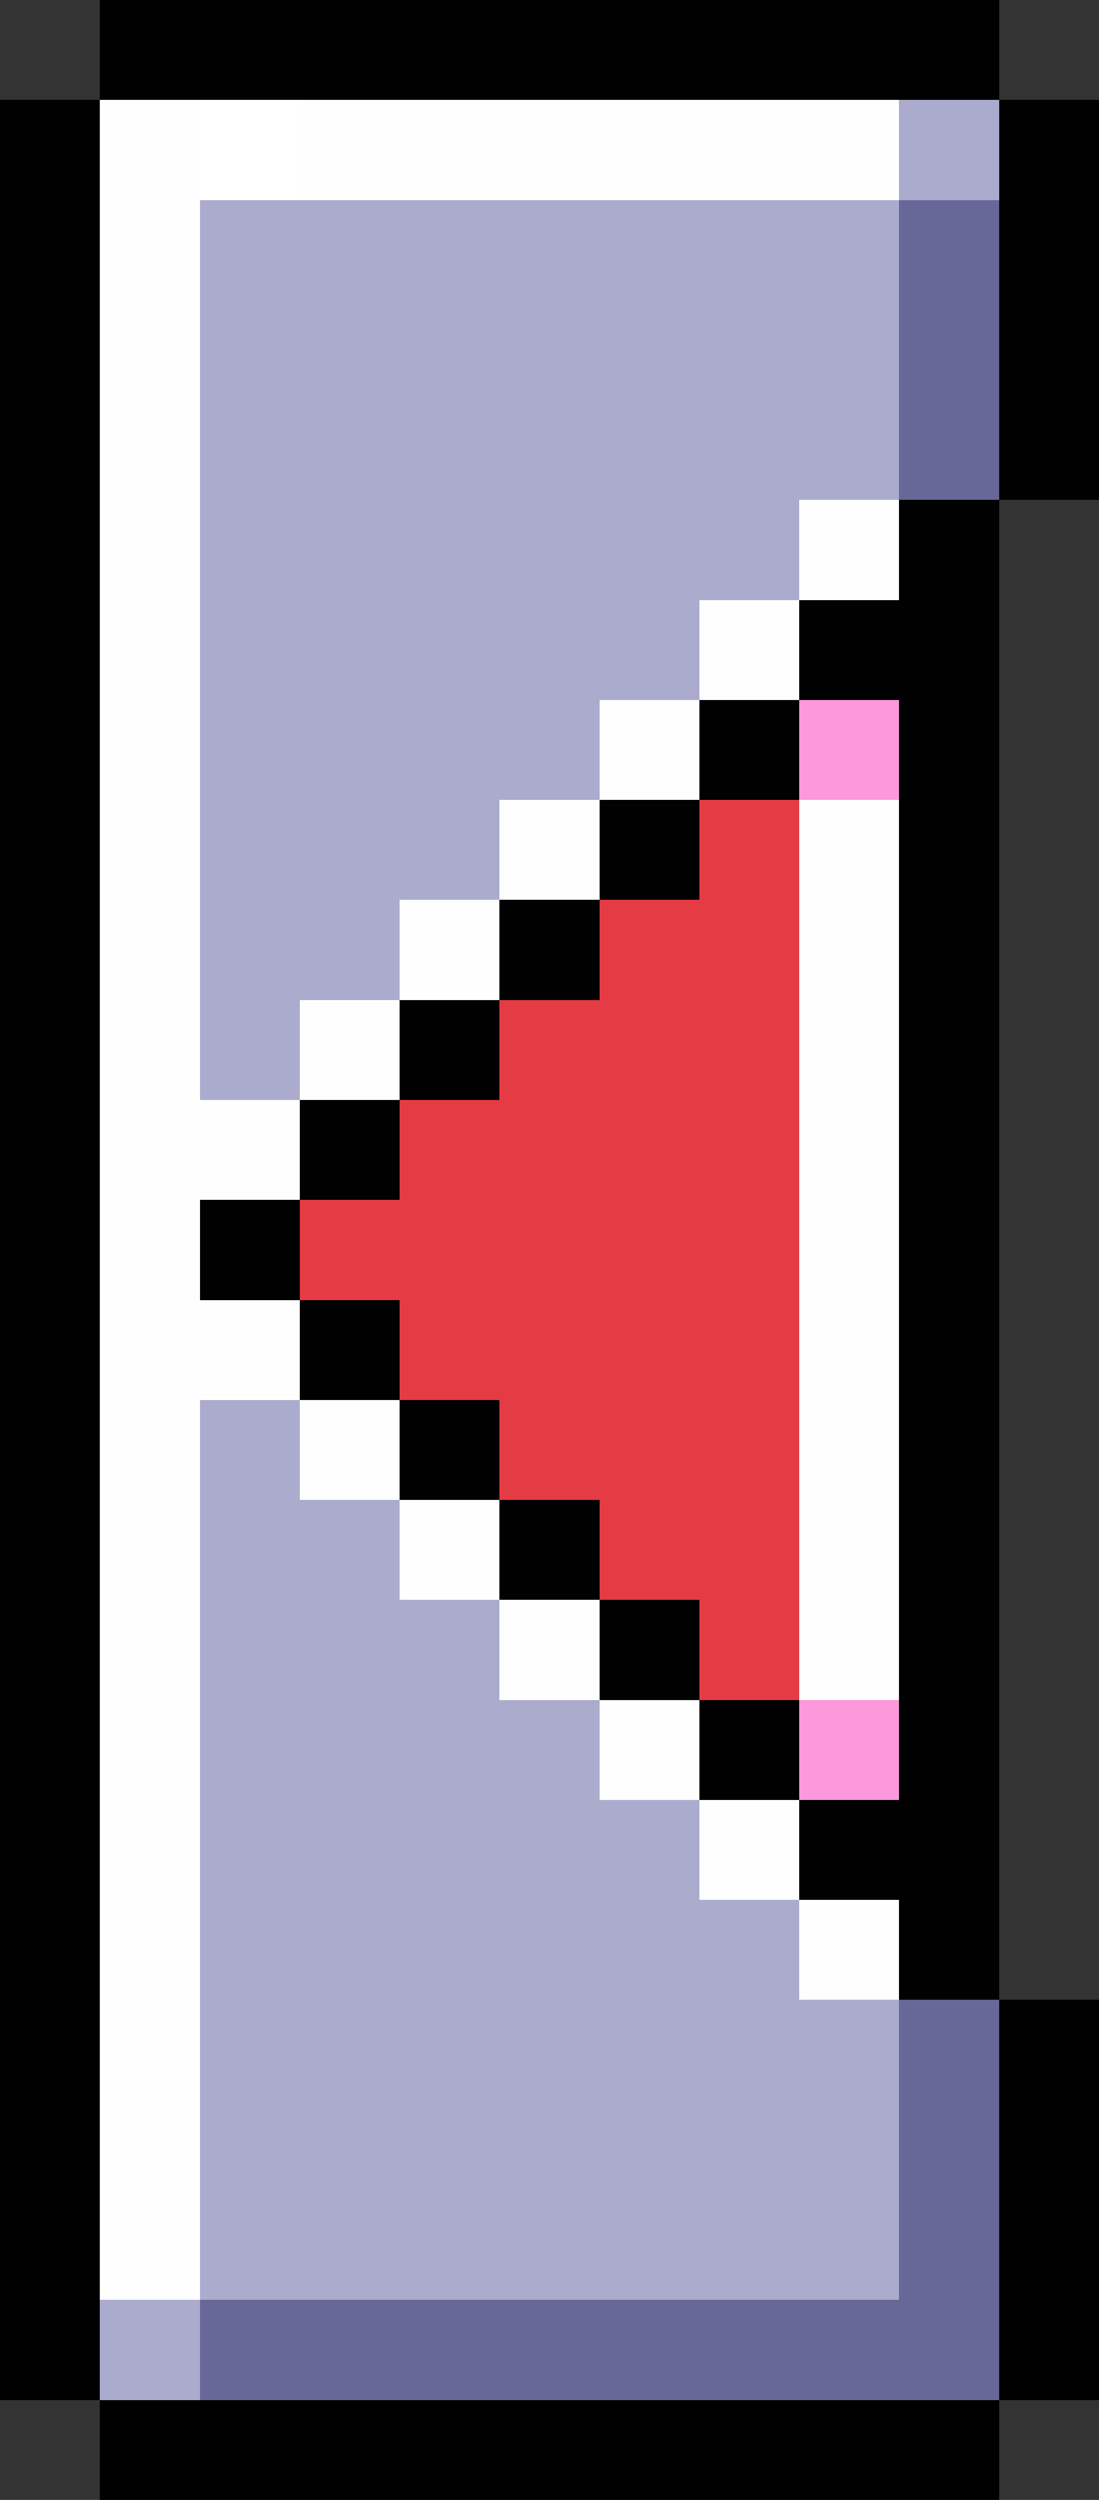 <svg xmlns="http://www.w3.org/2000/svg" viewBox="0 -0.5 11 25" shape-rendering="crispEdges">
<rect x="0" y="-0.5" width="11" height="25" fill="#333333" stroke="none"/>
<path stroke="#000000" d="M1 0h9M0 1h1M10 1h1M0 2h1M10 2h1M0 3h1M10 3h1M0 4h1M10 4h1M0 5h1M0 6h1M0 7h1M0 8h1M0 9h1M0 10h1M0 11h1M0 12h1M0 13h1M0 14h1M0 15h1M0 16h1M0 17h1M0 18h1M0 19h1M0 20h1M10 20h1M0 21h1M10 21h1M0 22h1M10 22h1M0 23h1M10 23h1M1 24h9" />
<path stroke="#fefefe" d="M1 1h1M3 1h6M1 2h1M1 3h1M1 4h1M1 5h1M8 5h1M1 6h1M7 6h1M1 7h1M6 7h1M1 8h1M5 8h1M8 8h1M1 9h1M4 9h1M8 9h1M1 10h1M3 10h1M8 10h1M1 11h2M8 11h1M1 12h1M8 12h1M1 13h2M8 13h1M1 14h1M3 14h1M8 14h1M1 15h1M4 15h1M8 15h1M1 16h1M5 16h1M8 16h1M1 17h1M6 17h1M1 18h1M7 18h1M1 19h1M8 19h1M1 20h1M1 21h1M1 22h1" />
<path stroke="#ffffff" d="M2 1h1" />
<path stroke="#ababcd" d="M9 1h1M2 2h7M2 3h7M2 4h7M2 5h6M2 6h5M2 7h4M2 8h3M2 9h2M2 10h1M2 14h1M2 15h2M2 16h3M2 17h4M2 18h5M2 19h6M2 20h7M2 21h7M2 22h7M1 23h1" />
<path stroke="#676798" d="M9 2h1M9 3h1M9 4h1M9 20h1M9 21h1M9 22h1M2 23h8" />
<path stroke="#010101" d="M9 5h1M8 6h2M7 7h1M9 7h1M6 8h1M9 8h1M5 9h1M9 9h1M4 10h1M9 10h1M3 11h1M9 11h1M2 12h1M9 12h1M3 13h1M9 13h1M4 14h1M9 14h1M5 15h1M9 15h1M6 16h1M9 16h1M7 17h1M9 17h1M8 18h2M9 19h1" />
<path stroke="#fe98dc" d="M8 7h1M8 17h1" />
<path stroke="#e53b44" d="M7 8h1M6 9h2M5 10h3M4 11h4M3 12h5M4 13h4M5 14h3M6 15h2M7 16h1" />
</svg>